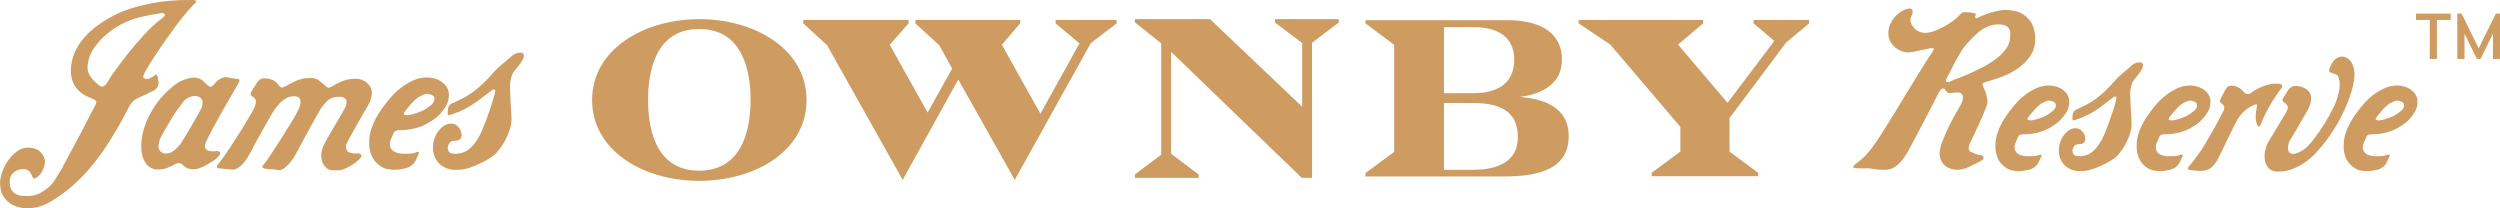 <svg viewBox="0 0 336 28" xmlns="http://www.w3.org/2000/svg">
  <path d="M 31.975 11.317 C 31.949 11.369 31.824 11.588 31.595 11.98 C 31.367 12.372 31.09 12.851 30.76 13.417 C 30.431 13.986 30.077 14.604 29.697 15.272 C 29.317 15.94 28.97 16.572 28.654 17.162 C 28.337 17.754 28.072 18.274 27.856 18.714 C 27.703 18.98 27.593 19.267 27.532 19.566 C 27.499 19.895 27.721 20.196 28.045 20.262 C 28.347 20.349 28.665 20.368 28.975 20.319 C 29.183 20.248 29.415 20.307 29.563 20.471 C 29.678 20.622 29.544 20.875 29.164 21.227 C 28.99 21.392 28.798 21.536 28.595 21.663 C 28.342 21.828 28.071 21.992 27.779 22.154 C 27.494 22.317 27.195 22.456 26.888 22.572 C 26.634 22.674 26.364 22.732 26.09 22.742 C 25.766 22.766 25.441 22.713 25.14 22.591 C 24.923 22.459 24.72 22.307 24.534 22.137 C 24.36 21.949 24.095 21.874 23.85 21.946 C 23.692 21.992 23.539 22.056 23.396 22.137 C 23.343 22.162 23.249 22.211 23.11 22.288 C 22.951 22.373 22.786 22.449 22.618 22.515 C 22.414 22.595 22.205 22.656 21.991 22.703 C 21.779 22.752 21.562 22.778 21.345 22.78 C 20.68 22.823 20.039 22.533 19.637 22.003 C 19.24 21.435 19.016 20.766 18.993 20.074 C 18.95 19.224 19.046 18.374 19.277 17.556 C 19.515 16.651 19.879 15.786 20.358 14.983 C 21.107 13.656 22.115 12.492 23.32 11.557 C 24.028 10.951 24.899 10.561 25.825 10.44 C 26.315 10.383 26.81 10.512 27.21 10.8 C 27.451 11.04 27.659 11.234 27.839 11.387 C 27.966 11.501 28.106 11.601 28.256 11.685 C 28.356 11.737 28.559 11.585 28.863 11.231 C 29.093 10.94 29.383 10.701 29.715 10.534 C 29.911 10.439 30.124 10.381 30.342 10.365 C 30.536 10.371 30.727 10.403 30.912 10.459 C 31.197 10.532 31.49 10.577 31.784 10.591 C 31.904 10.576 32.024 10.603 32.126 10.668 C 32.176 10.716 32.198 10.788 32.183 10.857 C 32.167 10.939 32.135 11.015 32.088 11.084 C 32.04 11.154 32.002 11.231 31.974 11.311 Z M 27.116 14.452 C 27.14 14.353 27.173 14.212 27.21 14.035 C 27.248 13.866 27.242 13.691 27.191 13.526 C 27.132 13.35 27.02 13.197 26.868 13.089 C 26.649 12.949 26.389 12.883 26.129 12.901 C 25.455 12.953 24.843 13.317 24.478 13.885 C 23.905 14.62 23.379 15.393 22.903 16.194 C 22.371 17.077 21.972 17.771 21.706 18.275 C 21.475 18.667 21.338 19.107 21.307 19.562 C 21.219 20.181 21.75 20.71 22.37 20.622 C 22.771 20.614 23.156 20.46 23.451 20.188 C 23.755 19.935 24.029 19.65 24.269 19.336 C 24.368 19.184 24.568 18.868 24.856 18.389 C 25.144 17.909 25.455 17.394 25.787 16.837 C 26.119 16.279 26.406 15.772 26.66 15.305 C 26.913 14.839 27.064 14.555 27.115 14.452 Z M 49.972 12.377 C 49.972 12.749 49.908 13.119 49.783 13.471 C 49.697 13.735 49.582 13.989 49.441 14.228 C 49.389 14.303 49.205 14.612 48.89 15.154 C 48.575 15.697 48.24 16.283 47.884 16.914 C 47.53 17.546 47.206 18.127 46.916 18.654 C 46.737 18.941 46.59 19.246 46.48 19.564 C 46.48 20.094 46.656 20.41 47.01 20.51 C 47.316 20.607 47.638 20.645 47.96 20.624 C 48.172 20.58 48.393 20.642 48.549 20.795 C 48.662 20.933 48.529 21.178 48.15 21.532 C 47.99 21.685 47.819 21.823 47.636 21.95 C 47.412 22.108 47.178 22.251 46.938 22.384 C 46.693 22.519 46.438 22.639 46.178 22.744 C 45.95 22.84 45.704 22.89 45.457 22.896 C 45.128 22.901 44.798 22.888 44.47 22.857 C 44.226 22.811 44.001 22.692 43.826 22.517 C 43.697 22.41 43.588 22.281 43.503 22.139 C 43.378 21.934 43.288 21.711 43.237 21.477 C 43.172 21.178 43.159 20.871 43.199 20.568 C 43.255 20.166 43.377 19.776 43.559 19.412 C 43.659 19.214 43.851 18.864 44.128 18.371 C 44.405 17.879 44.703 17.368 45.021 16.84 C 45.339 16.311 45.619 15.824 45.875 15.382 C 46.13 14.939 46.279 14.669 46.331 14.568 C 46.382 14.467 46.436 14.334 46.502 14.171 C 46.564 14.007 46.589 13.833 46.576 13.66 C 46.564 13.483 46.482 13.321 46.349 13.205 C 46.132 13.055 45.871 12.99 45.609 13.016 C 45.023 12.975 44.442 13.165 43.995 13.545 C 43.688 13.829 43.414 14.146 43.179 14.492 C 43.128 14.592 43.016 14.79 42.837 15.097 C 42.659 15.406 42.458 15.755 42.231 16.158 C 42.003 16.56 41.761 16.999 41.509 17.463 C 41.256 17.928 41.023 18.359 40.81 18.751 C 40.598 19.144 40.411 19.482 40.26 19.773 C 40.108 20.064 40.02 20.233 39.993 20.283 C 39.943 20.359 39.836 20.549 39.671 20.851 C 39.491 21.178 39.281 21.488 39.045 21.779 C 38.801 22.084 38.521 22.357 38.209 22.593 C 37.969 22.799 37.651 22.898 37.336 22.857 C 37.121 22.795 36.897 22.762 36.673 22.758 C 36.381 22.745 36.109 22.727 35.857 22.701 C 35.273 22.652 35.123 22.474 35.401 22.173 C 35.717 21.787 36.008 21.383 36.274 20.961 C 36.73 20.279 37.223 19.521 37.755 18.688 C 38.287 17.856 38.792 17.042 39.272 16.247 C 39.63 15.685 39.947 15.096 40.22 14.488 C 40.279 14.341 40.324 14.19 40.353 14.033 C 40.391 13.865 40.397 13.693 40.373 13.523 C 40.349 13.361 40.269 13.214 40.146 13.107 C 39.958 12.976 39.729 12.915 39.501 12.937 C 39.178 12.93 38.859 13 38.57 13.143 C 38.31 13.28 38.067 13.446 37.848 13.641 C 37.644 13.816 37.461 14.013 37.298 14.227 C 37.146 14.425 37.019 14.593 36.918 14.718 C 36.705 15.022 36.508 15.338 36.33 15.664 C 36.038 16.17 35.722 16.724 35.381 17.331 C 35.04 17.936 34.711 18.529 34.393 19.109 C 34.077 19.689 33.845 20.132 33.695 20.434 C 33.568 20.66 33.425 20.913 33.259 21.192 C 33.09 21.476 32.893 21.743 32.671 21.987 C 32.451 22.234 32.194 22.445 31.91 22.612 C 31.635 22.775 31.313 22.836 30.999 22.783 C 30.417 22.732 30.056 22.693 29.917 22.668 C 29.812 22.647 29.704 22.634 29.596 22.631 L 29.406 22.631 C 29.338 22.634 29.272 22.614 29.217 22.575 C 29.165 22.535 29.136 22.47 29.141 22.403 C 29.168 22.274 29.234 22.155 29.33 22.064 C 29.862 21.382 30.394 20.636 30.926 19.829 C 31.458 19.022 31.951 18.253 32.406 17.522 C 32.861 16.789 33.24 16.16 33.544 15.632 C 33.85 15.102 34.024 14.8 34.076 14.723 C 34.207 14.466 34.303 14.193 34.361 13.909 C 34.458 13.565 34.31 13.2 34 13.02 C 33.748 12.868 33.64 12.721 33.679 12.586 C 33.706 12.472 33.75 12.362 33.811 12.263 C 33.863 12.188 33.988 11.986 34.192 11.656 C 34.395 11.327 34.52 11.128 34.57 11.051 C 34.664 10.931 34.772 10.824 34.893 10.73 C 35.07 10.589 35.292 10.514 35.52 10.523 C 35.835 10.532 36.148 10.584 36.45 10.673 C 36.831 10.785 37.16 11.026 37.38 11.355 C 37.632 11.709 37.855 11.84 38.044 11.753 C 38.234 11.666 38.417 11.569 38.596 11.469 C 38.774 11.371 39.145 11.178 39.714 10.9 C 40.326 10.614 40.994 10.472 41.669 10.484 C 42.077 10.455 42.484 10.56 42.827 10.783 C 43.094 10.981 43.326 11.173 43.526 11.35 C 43.676 11.476 43.791 11.578 43.868 11.649 C 43.928 11.716 44.007 11.764 44.096 11.782 C 44.194 11.792 44.293 11.771 44.379 11.726 C 44.493 11.675 44.665 11.587 44.892 11.461 C 45.12 11.323 45.355 11.196 45.595 11.081 C 45.811 10.982 46.024 10.893 46.24 10.817 C 46.462 10.739 46.692 10.682 46.925 10.645 C 47.207 10.606 47.493 10.588 47.778 10.589 C 48.371 10.563 48.948 10.784 49.374 11.195 C 49.725 11.489 49.944 11.912 49.981 12.369 Z M 60.326 12.83 C 60.329 13.324 60.197 13.808 59.946 14.231 C 59.701 14.649 59.408 15.036 59.073 15.386 C 58.769 15.706 58.424 15.987 58.048 16.217 C 57.694 16.433 57.428 16.591 57.25 16.692 C 56.785 16.928 56.296 17.112 55.79 17.241 C 55.089 17.418 54.368 17.5 53.644 17.486 C 53.502 17.489 53.361 17.515 53.226 17.561 C 53.092 17.6 52.981 17.698 52.927 17.826 C 52.876 17.953 52.775 18.187 52.622 18.523 C 52.502 18.752 52.425 19.003 52.395 19.26 C 52.395 19.337 52.395 19.449 52.414 19.601 C 52.436 19.776 52.508 19.94 52.622 20.075 C 52.785 20.263 52.993 20.407 53.228 20.491 C 53.607 20.619 54.006 20.677 54.406 20.66 C 54.749 20.67 55.091 20.658 55.431 20.623 C 55.562 20.597 55.688 20.559 55.812 20.509 C 55.939 20.459 56.074 20.433 56.211 20.434 C 56.35 20.434 56.357 20.547 56.232 20.774 C 56.147 20.919 56.076 21.07 56.021 21.228 C 55.95 21.422 55.855 21.606 55.738 21.778 C 55.602 21.975 55.434 22.149 55.239 22.289 C 55 22.456 54.728 22.572 54.441 22.628 C 54.112 22.704 53.852 22.755 53.663 22.781 C 53.506 22.803 53.347 22.815 53.189 22.818 L 52.922 22.818 C 52.845 22.818 52.631 22.799 52.278 22.761 C 51.878 22.707 51.496 22.566 51.158 22.346 C 50.721 22.061 50.358 21.678 50.095 21.228 C 49.741 20.567 49.577 19.82 49.62 19.071 C 49.619 18.419 49.735 17.771 49.963 17.159 C 50.175 16.574 50.442 16.009 50.761 15.474 C 51.024 15.028 51.315 14.599 51.632 14.19 C 51.911 13.836 52.088 13.609 52.165 13.506 C 52.241 13.407 52.43 13.186 52.734 12.845 C 53.081 12.465 53.462 12.116 53.873 11.803 C 54.369 11.427 54.904 11.103 55.469 10.839 C 56.086 10.548 56.761 10.398 57.444 10.404 C 57.686 10.415 57.928 10.448 58.165 10.498 C 58.505 10.565 58.832 10.687 59.134 10.858 C 59.46 11.043 59.744 11.294 59.97 11.595 C 60.222 11.954 60.349 12.386 60.329 12.826 Z M 58.394 13.323 C 58.411 13.069 58.254 12.836 58.012 12.755 C 57.821 12.669 57.616 12.617 57.407 12.604 C 57.255 12.604 57.106 12.638 56.969 12.703 L 56.345 12.988 C 56.176 13.092 56.017 13.213 55.869 13.346 C 55.667 13.523 55.477 13.713 55.299 13.913 C 55.112 14.129 54.932 14.336 54.769 14.537 C 54.605 14.738 54.485 14.893 54.408 14.992 C 54.257 15.218 54.231 15.358 54.334 15.408 C 54.465 15.464 54.608 15.489 54.751 15.483 C 54.885 15.476 55.018 15.457 55.15 15.428 C 55.348 15.388 55.546 15.337 55.739 15.276 C 55.939 15.213 56.134 15.145 56.327 15.068 C 56.515 14.992 56.674 14.93 56.803 14.878 C 57.167 14.687 57.509 14.459 57.826 14.199 C 58.137 14.007 58.347 13.688 58.396 13.327 Z M 70.263 7.99 C 70.136 8.216 70.024 8.405 69.922 8.558 C 69.824 8.704 69.716 8.843 69.6 8.974 C 69.486 9.1 69.371 9.234 69.257 9.372 C 69.126 9.534 69.005 9.704 68.896 9.882 C 68.597 10.566 68.479 11.316 68.556 12.059 C 68.581 13.08 68.644 14.297 68.745 15.712 C 68.771 16.281 68.694 16.853 68.516 17.396 C 68.354 17.906 68.143 18.4 67.89 18.872 C 67.681 19.264 67.44 19.638 67.169 19.989 C 66.928 20.287 66.77 20.494 66.694 20.594 C 66.501 20.79 66.285 20.963 66.049 21.105 C 65.641 21.377 65.217 21.623 64.778 21.843 C 64.257 22.108 63.718 22.335 63.166 22.524 C 62.617 22.718 62.039 22.82 61.457 22.823 C 60.547 22.899 59.648 22.582 58.989 21.953 C 58.453 21.363 58.168 20.589 58.191 19.795 C 58.188 19.381 58.259 18.972 58.401 18.584 C 58.529 18.222 58.716 17.883 58.951 17.58 C 59.163 17.307 59.419 17.07 59.709 16.884 C 59.969 16.712 60.272 16.619 60.583 16.617 C 60.837 16.605 61.09 16.67 61.305 16.807 C 61.475 16.926 61.623 17.074 61.742 17.244 C 61.846 17.387 61.924 17.546 61.971 17.716 C 61.999 17.813 62.018 17.913 62.026 18.014 L 62.026 18.242 C 62.026 18.481 61.896 18.698 61.685 18.81 C 61.522 18.895 61.338 18.933 61.154 18.924 C 60.835 18.878 60.521 19.026 60.356 19.302 C 60.254 19.475 60.189 19.67 60.165 19.869 C 60.178 20.043 60.23 20.21 60.317 20.361 C 60.417 20.561 60.722 20.665 61.227 20.665 C 61.717 20.668 62.2 20.553 62.633 20.324 C 63.166 19.998 63.62 19.559 63.961 19.037 C 64.287 18.572 64.56 18.071 64.776 17.545 C 65.042 16.928 65.288 16.303 65.516 15.672 C 65.744 15.04 65.94 14.459 66.104 13.93 C 66.269 13.402 66.376 13.035 66.428 12.836 C 66.452 12.737 66.484 12.616 66.522 12.476 C 66.559 12.367 66.566 12.248 66.542 12.135 C 66.53 12.06 66.465 12.005 66.39 12.004 C 66.234 12.044 66.09 12.122 65.973 12.23 C 65.568 12.533 64.936 13.012 64.077 13.668 C 63.06 14.406 61.933 14.982 60.738 15.372 C 60.458 15.473 60.294 15.505 60.245 15.465 C 60.193 15.428 60.168 15.348 60.168 15.22 C 60.168 15.094 60.176 14.956 60.188 14.804 C 60.194 14.688 60.214 14.574 60.246 14.463 C 60.277 14.372 60.315 14.284 60.36 14.199 C 60.488 14.038 60.662 13.92 60.858 13.858 C 61.363 13.63 61.844 13.398 62.301 13.162 C 62.771 12.913 63.222 12.627 63.647 12.309 C 64.122 11.955 64.572 11.569 64.995 11.155 C 65.449 10.713 65.93 10.203 66.438 9.623 C 66.753 9.263 67.102 8.933 67.481 8.637 C 67.947 8.26 68.371 7.895 68.753 7.543 C 69.089 7.237 69.53 7.067 69.986 7.071 C 70.15 7.069 70.303 7.155 70.385 7.298 C 70.459 7.437 70.422 7.67 70.27 7.994 Z M 26.32 0.091 C 26.383 0.144 26.392 0.236 26.34 0.299 C 26.271 0.394 26.188 0.477 26.094 0.546 C 25.999 0.613 25.915 0.697 25.848 0.791 C 25.048 1.674 24.293 2.596 23.587 3.554 C 22.84 4.564 22.157 5.523 21.537 6.432 C 20.918 7.34 20.405 8.128 20 8.797 C 19.744 9.19 19.516 9.602 19.318 10.028 C 19.24 10.228 19.235 10.367 19.297 10.443 C 19.361 10.519 19.448 10.573 19.544 10.595 C 19.683 10.619 19.824 10.619 19.962 10.595 C 20.098 10.553 20.226 10.489 20.34 10.405 C 20.447 10.356 20.547 10.299 20.647 10.235 C 20.728 10.187 20.804 10.129 20.874 10.064 C 21 9.99 21.089 10.021 21.139 10.159 C 21.188 10.285 21.214 10.421 21.215 10.557 C 21.209 10.654 21.229 10.754 21.274 10.841 C 21.318 10.928 21.337 11.027 21.331 11.124 C 21.307 11.475 21.142 11.803 20.875 12.034 C 20.758 12.125 20.631 12.201 20.495 12.26 C 20.292 12.361 20.071 12.468 19.832 12.583 L 19.11 12.923 C 18.868 13.035 18.684 13.117 18.558 13.168 C 18.19 13.322 17.868 13.57 17.628 13.888 C 17.49 14.078 17.37 14.281 17.269 14.492 C 16.914 15.2 16.508 15.958 16.052 16.764 C 13.789 20.779 10.968 24.65 6.913 27.026 C 6.009 27.61 4.965 27.941 3.889 27.987 C 3.123 28.028 2.359 27.868 1.674 27.526 C 1.211 27.277 0.814 26.921 0.518 26.489 C 0.293 26.154 0.142 25.773 0.075 25.375 C 0.037 25.145 0.011 24.913 -0.002 24.678 C 0.009 24.155 0.107 23.635 0.287 23.142 C 0.479 22.581 0.751 22.051 1.095 21.567 C 1.427 21.098 1.831 20.683 2.292 20.338 C 2.718 20.013 3.24 19.838 3.776 19.84 C 4.153 19.828 4.528 19.901 4.873 20.051 C 5.141 20.171 5.381 20.348 5.571 20.571 C 5.73 20.758 5.853 20.974 5.937 21.204 C 6.003 21.371 6.042 21.545 6.052 21.724 C 6.027 22.104 5.929 22.476 5.763 22.818 C 5.614 23.211 5.353 23.55 5.012 23.797 C 4.703 24.004 4.511 24.037 4.434 23.896 C 4.357 23.755 4.28 23.595 4.204 23.415 C 4.111 23.225 3.98 23.056 3.819 22.918 C 3.591 22.771 3.32 22.703 3.048 22.727 C 2.64 22.742 2.244 22.876 1.911 23.111 C 1.469 23.459 1.242 24.013 1.313 24.572 C 1.302 24.878 1.369 25.181 1.506 25.454 C 1.621 25.67 1.786 25.854 1.987 25.992 C 2.175 26.119 2.384 26.21 2.604 26.261 C 2.799 26.31 3.001 26.336 3.202 26.339 L 3.801 26.339 C 4.047 26.336 4.291 26.31 4.533 26.261 C 4.843 26.196 5.141 26.085 5.419 25.933 C 5.795 25.733 6.15 25.494 6.479 25.224 C 6.94 24.802 7.33 24.308 7.633 23.764 C 7.908 23.326 8.202 22.847 8.507 22.331 L 8.476 22.322 C 8.747 21.831 10.462 18.673 10.956 17.714 C 11.449 16.755 11.858 15.954 12.189 15.31 C 12.519 14.666 12.706 14.307 12.759 14.231 C 12.87 14.076 12.935 13.892 12.948 13.702 C 12.948 13.549 12.781 13.411 12.449 13.285 C 12.297 13.21 12.057 13.102 11.728 12.964 C 11.369 12.807 11.036 12.597 10.741 12.339 C 10.385 12.026 10.095 11.647 9.887 11.222 C 9.629 10.672 9.506 10.069 9.528 9.462 C 9.532 8.852 9.628 8.245 9.813 7.664 C 10.026 6.997 10.339 6.364 10.742 5.792 C 11.237 5.091 11.824 4.46 12.487 3.917 C 14.229 2.488 16.263 1.454 18.447 0.889 C 19.484 0.614 20.536 0.399 21.598 0.245 C 22.459 0.119 23.328 0.043 24.198 0.019 C 24.945 0.006 25.495 0 25.85 0 C 26.013 -0.022 26.18 0.012 26.323 0.094 Z M 22.108 1.87 C 21.95 1.754 21.746 1.719 21.558 1.776 C 20.823 1.878 19.912 2.054 18.824 2.305 C 17.682 2.582 16.592 3.041 15.598 3.668 C 14.548 4.313 13.628 5.147 12.883 6.129 C 12.198 6.95 11.804 7.974 11.764 9.042 C 11.76 9.561 11.941 10.065 12.276 10.462 C 12.591 10.854 12.955 11.204 13.359 11.503 C 13.472 11.618 13.636 11.668 13.795 11.636 C 13.939 11.594 14.07 11.515 14.175 11.407 C 14.287 11.296 14.383 11.169 14.459 11.03 C 14.535 10.892 14.597 10.784 14.649 10.708 C 14.868 10.335 15.108 9.974 15.371 9.63 C 15.827 8.987 16.395 8.229 17.077 7.359 C 17.76 6.488 18.519 5.599 19.356 4.689 C 20.093 3.87 20.907 3.122 21.786 2.457 C 22.138 2.18 22.246 1.984 22.108 1.87 Z M 243.141 2.688 L 243.141 3.138 L 240.022 5.751 L 232.448 15.872 L 232.448 20.377 L 236.305 23.23 L 236.305 23.68 L 221.983 23.68 L 221.983 23.23 L 225.84 20.377 L 225.84 17.043 L 216.424 5.991 L 212.17 3.138 L 212.17 2.688 L 228.903 2.688 L 228.903 3.138 L 225.527 5.991 L 232.186 13.82 L 238.47 5.502 L 235.677 3.138 L 235.677 2.688 Z M 210.832 18.281 C 210.832 23.148 206.011 23.719 201.897 23.719 L 183.519 23.719 L 183.519 23.269 L 187.376 20.414 L 187.376 6.021 L 183.519 3.136 L 183.519 2.716 L 202.778 2.716 C 205.557 2.716 209.925 3.559 209.925 8.035 C 209.925 11.099 207.485 12.631 204.252 13.022 C 208.647 13.383 210.832 15.152 210.832 18.281 Z M 194.07 12.522 L 198.041 12.522 C 200.905 12.522 203.513 11.476 203.513 7.995 C 203.513 5.911 202.38 3.647 198.041 3.647 L 194.07 3.647 Z M 203.997 18.433 C 203.997 15.53 202.35 13.845 198.041 13.845 L 194.07 13.845 L 194.07 22.818 L 198.041 22.818 C 201.387 22.818 204.001 21.656 203.997 18.433 Z M 108.399 13.439 C 108.399 20.291 101.493 24.306 93.975 24.306 C 86.516 24.306 79.58 20.291 79.58 13.439 C 79.58 6.617 86.546 2.573 94.005 2.573 C 101.462 2.573 108.399 6.617 108.399 13.439 Z M 100.879 13.433 C 100.879 9.735 99.929 3.898 93.975 3.898 C 88.021 3.898 87.099 9.735 87.099 13.433 C 87.099 18.402 88.726 22.938 93.975 22.938 C 99.191 22.938 100.879 18.402 100.879 13.433 Z M 141.873 2.688 L 150.077 2.688 L 150.077 3.145 L 146.601 5.8 L 136.384 24.173 L 128.79 10.682 L 121.319 24.173 L 111.162 6.075 L 107.96 3.144 L 107.96 2.686 L 122.142 2.686 L 122.111 3.144 L 119.581 6.013 L 124.673 15.127 L 127.976 9.221 L 126.229 6.074 L 123.027 3.143 L 123.027 2.685 L 137.116 2.685 L 137.116 3.143 L 134.647 6.012 L 139.834 15.291 L 145.08 5.829 L 141.878 3.143 Z M 171.365 2.573 L 179.931 2.573 L 179.931 3.03 L 176.34 5.746 L 176.34 23.905 L 174.965 23.905 L 157.396 6.966 L 157.396 20.662 L 161.096 23.447 L 161.096 23.905 L 152.529 23.905 L 152.529 23.447 L 156.067 20.788 L 156.067 5.827 L 152.529 2.999 L 152.529 2.573 L 162.628 2.573 L 175.013 14.345 L 175.013 5.774 L 171.364 3.03 Z M 273.528 5.243 C 273.55 6.082 273.303 6.904 272.824 7.594 C 272.364 8.238 271.792 8.797 271.136 9.243 C 270.489 9.681 269.793 10.04 269.06 10.311 C 268.333 10.581 267.712 10.785 267.197 10.925 C 266.965 10.982 266.741 11.064 266.527 11.171 C 266.41 11.241 266.432 11.439 266.598 11.768 C 266.763 12.099 266.892 12.445 266.985 12.802 C 267.07 13.106 267.118 13.417 267.127 13.733 C 267.066 14.079 266.96 14.414 266.81 14.732 C 266.599 15.259 266.359 15.819 266.088 16.415 C 265.818 17.01 265.561 17.572 265.315 18.1 C 265.069 18.624 264.91 18.947 264.839 19.064 C 264.701 19.313 264.617 19.587 264.593 19.87 C 264.55 20.119 264.702 20.36 264.945 20.432 C 265.133 20.502 265.339 20.59 265.561 20.695 C 265.752 20.793 265.963 20.846 266.177 20.854 C 266.354 20.846 266.515 20.952 266.581 21.115 C 266.663 21.292 266.504 21.483 266.105 21.694 C 265.706 21.903 265.225 22.146 264.664 22.414 C 264.173 22.664 263.631 22.802 263.08 22.817 C 262.812 22.816 262.546 22.78 262.288 22.711 C 262.01 22.636 261.749 22.513 261.517 22.343 C 261.264 22.163 261.059 21.924 260.918 21.647 C 260.756 21.314 260.679 20.947 260.69 20.577 C 260.725 20.002 260.861 19.437 261.094 18.911 C 261.36 18.221 261.659 17.543 261.991 16.877 C 262.324 16.21 262.641 15.613 262.942 15.086 C 263.246 14.561 263.434 14.237 263.505 14.121 C 263.588 13.975 263.659 13.822 263.716 13.665 C 263.783 13.484 263.816 13.295 263.816 13.104 C 263.854 12.691 263.485 12.358 263.078 12.438 C 262.797 12.438 262.598 12.443 262.479 12.456 C 262.396 12.463 262.315 12.473 262.233 12.491 C 262.187 12.502 262.163 12.514 262.163 12.526 C 262.163 12.538 262.141 12.543 262.093 12.543 C 261.859 12.528 261.648 12.397 261.532 12.193 C 261.479 12.139 261.432 12.08 261.391 12.017 C 261.348 11.949 261.277 11.904 261.197 11.894 C 261.104 11.885 261.011 11.91 260.934 11.963 C 260.798 12.073 260.69 12.21 260.617 12.368 C 260.548 12.508 260.399 12.788 260.178 13.209 C 259.956 13.63 259.696 14.127 259.404 14.701 C 259.112 15.275 258.805 15.876 258.472 16.508 C 258.139 17.139 257.832 17.73 257.539 18.279 C 257.245 18.828 256.993 19.302 256.782 19.7 C 256.572 20.098 256.442 20.343 256.395 20.436 C 256.301 20.576 256.166 20.781 255.99 21.05 C 255.802 21.336 255.59 21.605 255.358 21.855 C 255.105 22.131 254.808 22.362 254.479 22.541 C 254.14 22.727 253.758 22.823 253.371 22.821 C 252.972 22.821 252.637 22.81 252.367 22.786 C 252.098 22.762 251.869 22.733 251.682 22.698 C 251.496 22.663 251.335 22.639 251.206 22.627 C 251.078 22.615 250.955 22.611 250.837 22.611 C 250.657 22.632 250.473 22.637 250.292 22.627 C 250.187 22.616 250.04 22.611 249.854 22.611 L 249.519 22.611 C 249.412 22.614 249.304 22.598 249.203 22.559 C 249.128 22.535 249.084 22.459 249.099 22.382 C 249.108 22.3 249.221 22.179 249.433 22.014 C 249.644 21.849 249.86 21.681 250.083 21.505 C 250.341 21.297 250.582 21.068 250.803 20.821 C 251.103 20.492 251.384 20.146 251.647 19.788 C 251.953 19.379 252.306 18.87 252.704 18.26 C 252.963 17.863 253.295 17.333 253.707 16.669 C 254.119 16.007 254.557 15.292 255.026 14.532 C 255.495 13.772 255.968 12.994 256.449 12.199 C 256.93 11.403 257.377 10.672 257.787 10.01 C 258.197 9.349 258.549 8.778 258.843 8.309 C 259.138 7.841 259.328 7.549 259.423 7.431 C 259.616 7.192 259.776 6.926 259.899 6.643 C 259.956 6.469 259.786 6.416 259.389 6.486 C 259.2 6.533 258.972 6.586 258.703 6.643 C 258.433 6.7 258.157 6.76 257.876 6.818 C 257.594 6.876 257.325 6.93 257.067 6.978 C 256.834 7.02 256.599 7.044 256.362 7.046 C 256.104 7.036 255.848 6.984 255.607 6.89 C 255.302 6.778 255.017 6.617 254.762 6.416 C 254.483 6.195 254.25 5.92 254.077 5.609 C 253.882 5.255 253.785 4.855 253.796 4.451 C 253.788 4.04 253.873 3.633 254.042 3.257 C 254.195 2.924 254.39 2.611 254.623 2.329 C 254.83 2.073 255.073 1.849 255.344 1.662 C 255.551 1.514 255.775 1.391 256.011 1.294 C 256.182 1.229 256.358 1.181 256.539 1.153 C 256.673 1.123 256.812 1.149 256.926 1.223 C 257.028 1.31 257.081 1.441 257.068 1.574 C 257.046 1.808 256.974 2.036 256.856 2.241 C 256.76 2.443 256.736 2.671 256.786 2.89 C 256.84 3.152 256.955 3.397 257.121 3.609 C 257.304 3.849 257.539 4.047 257.807 4.188 C 258.099 4.342 258.425 4.42 258.756 4.415 C 259.159 4.406 259.558 4.328 259.936 4.188 C 260.366 4.037 260.784 3.848 261.184 3.626 C 261.583 3.404 261.953 3.176 262.291 2.943 C 262.573 2.755 262.838 2.545 263.083 2.31 L 263.471 1.924 C 263.563 1.831 263.641 1.762 263.699 1.715 C 263.743 1.674 263.799 1.649 263.858 1.644 L 264.068 1.644 C 264.257 1.644 264.432 1.65 264.596 1.662 C 264.76 1.674 264.913 1.691 265.054 1.715 C 265.184 1.736 265.314 1.765 265.441 1.801 C 265.558 1.837 265.582 1.937 265.511 2.101 C 265.439 2.265 265.441 2.375 265.511 2.434 C 265.58 2.493 265.71 2.463 265.898 2.345 C 265.991 2.3 266.173 2.218 266.443 2.101 C 266.714 1.983 267.03 1.866 267.394 1.75 C 267.763 1.631 268.138 1.531 268.518 1.451 C 268.859 1.375 269.206 1.334 269.556 1.329 C 269.94 1.337 270.323 1.379 270.7 1.451 C 271.172 1.54 271.62 1.725 272.017 1.995 C 272.465 2.303 272.832 2.712 273.091 3.189 C 273.409 3.825 273.559 4.533 273.528 5.243 Z M 270.15 4.997 C 270.154 4.856 270.165 4.715 270.184 4.577 C 270.206 4.379 270.176 4.18 270.096 3.998 C 269.997 3.781 269.831 3.603 269.621 3.489 C 269.282 3.328 268.906 3.255 268.53 3.28 C 268.058 3.276 267.591 3.371 267.16 3.56 C 266.745 3.742 266.354 3.976 265.998 4.256 C 265.653 4.53 265.33 4.829 265.03 5.152 C 264.737 5.467 264.473 5.754 264.239 6.011 C 263.974 6.309 263.738 6.632 263.535 6.976 C 263.302 7.362 263.072 7.76 262.849 8.17 C 262.627 8.579 262.426 8.965 262.251 9.328 C 262.075 9.69 261.917 9.987 261.776 10.222 C 261.518 10.691 261.465 10.953 261.617 11.011 C 261.77 11.07 262.021 11.006 262.373 10.819 C 262.536 10.749 262.843 10.632 263.288 10.468 C 263.733 10.304 264.244 10.095 264.818 9.835 C 265.393 9.578 265.991 9.288 266.614 8.961 C 267.219 8.642 267.795 8.272 268.336 7.854 C 268.833 7.478 269.272 7.028 269.638 6.524 C 269.968 6.082 270.148 5.548 270.153 4.997 Z M 278.108 13.731 C 278.111 14.188 277.99 14.636 277.756 15.029 C 277.529 15.416 277.257 15.775 276.947 16.099 C 276.665 16.396 276.346 16.655 275.998 16.871 C 275.665 17.069 275.419 17.216 275.258 17.309 C 274.826 17.527 274.373 17.698 273.905 17.817 C 273.255 17.982 272.587 18.06 271.917 18.046 C 271.785 18.048 271.654 18.072 271.53 18.117 C 271.403 18.151 271.299 18.241 271.248 18.362 C 271.202 18.478 271.109 18.694 270.968 19.01 C 270.857 19.224 270.786 19.456 270.758 19.694 C 270.758 19.765 270.758 19.869 270.776 20.01 C 270.795 20.172 270.862 20.324 270.968 20.448 C 271.119 20.623 271.312 20.756 271.53 20.835 C 271.881 20.955 272.251 21.009 272.621 20.993 C 272.938 21.003 273.255 20.991 273.571 20.957 C 273.69 20.935 273.809 20.901 273.923 20.858 C 274.04 20.81 274.165 20.786 274.292 20.786 C 274.42 20.786 274.425 20.892 274.311 21.103 C 274.232 21.236 274.167 21.377 274.117 21.523 C 274.05 21.703 273.962 21.873 273.853 22.032 C 273.578 22.446 273.146 22.73 272.656 22.821 C 272.357 22.892 272.11 22.937 271.934 22.962 C 271.788 22.982 271.641 22.994 271.495 22.996 L 271.248 22.996 C 271.179 22.996 270.978 22.979 270.65 22.944 C 270.28 22.894 269.925 22.762 269.611 22.559 C 269.206 22.294 268.87 21.939 268.627 21.523 C 268.298 20.909 268.146 20.218 268.187 19.523 C 268.187 18.92 268.294 18.319 268.503 17.754 C 268.7 17.211 268.947 16.688 269.242 16.191 C 269.487 15.778 269.757 15.379 270.051 14.998 C 270.309 14.67 270.474 14.459 270.544 14.366 C 270.614 14.272 270.79 14.068 271.072 13.752 C 271.393 13.4 271.746 13.076 272.126 12.787 C 272.585 12.437 273.081 12.137 273.603 11.892 C 274.175 11.622 274.801 11.484 275.433 11.488 C 275.658 11.499 275.882 11.528 276.102 11.576 C 276.417 11.639 276.721 11.751 277 11.909 C 277.302 12.082 277.566 12.315 277.774 12.594 C 278.009 12.926 278.126 13.326 278.108 13.731 Z M 276.313 14.187 C 276.327 13.952 276.183 13.738 275.961 13.661 C 275.783 13.582 275.593 13.534 275.398 13.521 C 275.258 13.521 275.121 13.551 274.994 13.608 L 274.413 13.871 C 274.258 13.97 274.111 14.082 273.975 14.205 C 273.787 14.368 273.61 14.544 273.447 14.731 C 273.27 14.93 273.107 15.123 272.954 15.31 C 272.801 15.496 272.69 15.637 272.62 15.731 C 272.479 15.94 272.456 16.07 272.549 16.117 C 272.672 16.169 272.804 16.192 272.937 16.187 C 273.062 16.18 273.185 16.161 273.306 16.133 C 273.491 16.097 273.672 16.05 273.852 15.993 C 274.04 15.936 274.222 15.871 274.398 15.8 L 274.836 15.626 C 275.174 15.448 275.492 15.237 275.786 14.995 C 276.075 14.818 276.269 14.522 276.315 14.187 Z M 287.892 9.243 C 287.774 9.452 287.669 9.629 287.577 9.768 C 287.486 9.903 287.386 10.032 287.277 10.154 C 287.173 10.271 287.067 10.393 286.962 10.522 C 286.841 10.672 286.729 10.83 286.628 10.996 C 286.351 11.629 286.241 12.324 286.311 13.012 C 286.334 13.959 286.393 15.086 286.487 16.394 C 286.511 16.922 286.441 17.451 286.276 17.954 C 286.125 18.427 285.931 18.886 285.695 19.323 C 285.503 19.687 285.279 20.033 285.027 20.358 C 284.804 20.638 284.657 20.827 284.588 20.919 C 284.41 21.101 284.208 21.26 283.99 21.393 C 283.612 21.645 283.219 21.871 282.813 22.076 C 282.33 22.321 281.829 22.533 281.316 22.707 C 280.809 22.888 280.273 22.985 279.733 22.989 C 278.89 23.058 278.056 22.765 277.446 22.181 C 276.951 21.634 276.687 20.919 276.709 20.182 C 276.706 19.799 276.772 19.418 276.902 19.06 C 277.022 18.726 277.195 18.412 277.412 18.131 C 277.606 17.876 277.842 17.656 278.11 17.481 C 278.351 17.324 278.632 17.238 278.92 17.236 C 279.157 17.223 279.39 17.284 279.59 17.411 C 279.745 17.522 279.88 17.659 279.989 17.814 C 280.085 17.947 280.157 18.095 280.2 18.253 C 280.227 18.344 280.245 18.439 280.254 18.534 L 280.254 18.743 C 280.253 18.842 280.229 18.939 280.183 19.024 C 280.126 19.128 280.04 19.214 279.937 19.269 C 279.785 19.349 279.616 19.384 279.445 19.376 C 279.151 19.336 278.86 19.472 278.706 19.727 C 278.611 19.887 278.552 20.067 278.53 20.252 C 278.543 20.414 278.591 20.569 278.672 20.709 C 278.765 20.896 279.046 20.99 279.516 20.99 C 279.968 20.993 280.414 20.885 280.813 20.673 C 281.307 20.372 281.728 19.964 282.044 19.479 C 282.347 19.046 282.6 18.583 282.801 18.095 C 283.047 17.522 283.275 16.944 283.485 16.358 C 283.694 15.774 283.877 15.236 284.032 14.745 C 284.184 14.254 284.284 13.914 284.331 13.727 C 284.353 13.634 284.384 13.523 284.419 13.394 C 284.452 13.293 284.458 13.183 284.437 13.078 C 284.427 13.007 284.367 12.956 284.296 12.956 C 284.151 12.993 284.018 13.065 283.909 13.166 C 283.534 13.446 282.947 13.892 282.15 14.5 C 281.208 15.182 280.164 15.715 279.058 16.077 C 278.8 16.172 278.648 16.201 278.6 16.165 C 278.544 16.104 278.518 16.02 278.53 15.936 C 278.53 15.82 278.53 15.691 278.548 15.55 C 278.554 15.444 278.572 15.339 278.601 15.236 C 278.629 15.152 278.664 15.068 278.706 14.991 C 278.824 14.844 278.983 14.733 279.163 14.674 C 279.633 14.465 280.079 14.247 280.501 14.026 C 280.937 13.796 281.355 13.53 281.75 13.236 C 282.189 12.907 282.607 12.55 282.999 12.167 C 283.42 11.759 283.865 11.285 284.335 10.746 C 284.627 10.411 284.951 10.106 285.302 9.833 C 285.736 9.483 286.129 9.144 286.481 8.817 C 286.794 8.532 287.202 8.375 287.625 8.378 C 287.776 8.377 287.918 8.458 287.994 8.589 C 288.064 8.722 288.029 8.938 287.892 9.243 Z M 297.085 13.731 C 297.088 14.188 296.965 14.636 296.732 15.029 C 296.505 15.416 296.234 15.775 295.924 16.099 C 295.642 16.395 295.322 16.655 294.974 16.871 C 294.642 17.069 294.396 17.216 294.235 17.309 C 293.803 17.527 293.349 17.698 292.88 17.817 C 292.231 17.981 291.563 18.06 290.893 18.046 C 290.761 18.048 290.63 18.072 290.505 18.117 C 290.379 18.151 290.276 18.241 290.225 18.362 C 290.178 18.478 290.085 18.694 289.945 19.01 C 289.833 19.224 289.762 19.456 289.734 19.694 C 289.734 19.765 289.734 19.869 289.751 20.01 C 289.771 20.172 289.839 20.324 289.945 20.448 C 290.094 20.623 290.289 20.756 290.506 20.835 C 290.858 20.955 291.228 21.009 291.599 20.993 C 291.915 21.003 292.232 20.991 292.547 20.957 C 292.668 20.935 292.786 20.901 292.9 20.858 C 293.018 20.81 293.143 20.786 293.269 20.786 C 293.398 20.786 293.403 20.892 293.287 21.103 C 293.209 21.236 293.145 21.377 293.095 21.523 C 293.027 21.703 292.938 21.873 292.83 22.032 C 292.554 22.446 292.122 22.73 291.633 22.821 C 291.333 22.892 291.087 22.937 290.911 22.962 C 290.766 22.982 290.619 22.994 290.471 22.996 L 290.226 22.996 C 290.155 22.996 289.956 22.979 289.628 22.944 C 289.257 22.894 288.902 22.762 288.589 22.559 C 288.185 22.293 287.848 21.939 287.606 21.523 C 287.276 20.91 287.124 20.218 287.166 19.523 C 287.165 18.92 287.271 18.319 287.482 17.754 C 287.678 17.211 287.926 16.688 288.22 16.191 C 288.465 15.778 288.736 15.379 289.03 14.998 C 289.287 14.67 289.452 14.46 289.523 14.366 C 289.592 14.272 289.769 14.068 290.05 13.752 C 290.371 13.4 290.724 13.076 291.105 12.787 C 291.564 12.437 292.059 12.137 292.581 11.892 C 293.153 11.622 293.778 11.484 294.411 11.488 C 294.635 11.499 294.859 11.528 295.079 11.576 C 295.394 11.639 295.697 11.751 295.977 11.909 C 296.279 12.081 296.543 12.315 296.751 12.594 C 296.985 12.926 297.103 13.326 297.085 13.731 Z M 295.289 14.187 C 295.304 13.952 295.16 13.738 294.937 13.661 C 294.76 13.582 294.569 13.533 294.375 13.521 C 294.235 13.521 294.097 13.551 293.971 13.608 L 293.39 13.871 C 293.235 13.97 293.088 14.082 292.951 14.205 C 292.764 14.368 292.587 14.545 292.423 14.731 C 292.247 14.93 292.083 15.123 291.932 15.31 C 291.78 15.496 291.668 15.637 291.598 15.731 C 291.455 15.94 291.433 16.07 291.527 16.117 C 291.649 16.169 291.781 16.192 291.914 16.187 C 292.039 16.18 292.161 16.162 292.283 16.133 C 292.467 16.097 292.649 16.05 292.829 15.993 C 293.017 15.936 293.198 15.871 293.374 15.8 L 293.814 15.626 C 294.151 15.448 294.47 15.236 294.764 14.995 C 295.052 14.817 295.246 14.521 295.291 14.187 Z M 306.394 12.154 C 306.276 12.317 306.095 12.569 305.866 12.907 C 305.638 13.245 305.39 13.626 305.145 14.047 C 304.9 14.468 304.663 14.901 304.441 15.34 C 304.242 15.725 304.072 16.124 303.93 16.534 C 303.908 16.58 303.877 16.65 303.842 16.744 C 303.816 16.822 303.774 16.893 303.718 16.954 C 303.673 17.001 303.603 17.014 303.543 16.99 C 303.472 16.967 303.402 16.873 303.331 16.708 C 303.256 16.524 303.208 16.328 303.191 16.13 C 303.167 15.914 303.161 15.697 303.172 15.481 C 303.185 15.271 303.202 15.084 303.225 14.921 C 303.24 14.802 303.263 14.684 303.296 14.569 C 303.343 14.427 303.361 14.279 303.348 14.132 C 303.336 13.979 303.167 13.985 302.838 14.148 C 302.494 14.303 302.169 14.498 301.87 14.727 C 301.555 14.997 301.268 15.297 301.01 15.623 C 300.786 15.931 300.591 16.259 300.43 16.605 L 299.691 18.078 C 299.42 18.615 299.151 19.17 298.882 19.744 C 298.612 20.318 298.36 20.827 298.124 21.27 C 297.943 21.638 297.712 21.981 297.439 22.287 C 297.257 22.491 297.035 22.657 296.788 22.778 C 296.599 22.865 296.397 22.918 296.189 22.936 C 296.003 22.947 295.838 22.954 295.697 22.954 L 295.345 22.954 C 295.204 22.954 294.935 22.93 294.536 22.883 C 294.402 22.876 294.27 22.84 294.149 22.778 C 294.089 22.746 294.05 22.687 294.044 22.62 C 294.049 22.552 294.08 22.488 294.132 22.445 C 294.191 22.386 294.244 22.321 294.29 22.251 C 294.454 22.065 294.678 21.785 294.958 21.41 C 295.239 21.033 295.52 20.65 295.802 20.252 C 296.014 19.949 296.26 19.551 296.541 19.059 C 296.823 18.567 297.11 18.069 297.402 17.567 C 297.696 17.064 297.96 16.585 298.194 16.129 C 298.429 15.672 298.604 15.341 298.722 15.134 C 298.87 14.897 298.948 14.623 298.95 14.344 C 298.885 14.178 298.767 14.037 298.615 13.941 C 298.429 13.801 298.34 13.678 298.352 13.572 C 298.368 13.453 298.41 13.34 298.475 13.239 C 298.545 13.122 298.638 12.941 298.756 12.694 C 298.874 12.449 298.978 12.246 299.073 12.082 C 299.154 11.934 299.255 11.799 299.372 11.679 C 299.551 11.551 299.77 11.494 299.989 11.52 C 300.299 11.522 300.602 11.607 300.869 11.766 C 301.124 11.909 301.35 12.101 301.535 12.327 C 301.767 12.698 302.288 12.75 302.59 12.434 C 302.684 12.362 302.85 12.257 303.083 12.117 C 303.628 11.795 304.213 11.547 304.825 11.38 C 305.163 11.288 305.512 11.24 305.863 11.24 C 306.101 11.224 306.34 11.254 306.566 11.327 C 306.665 11.363 306.734 11.452 306.742 11.556 C 306.735 11.667 306.692 11.771 306.619 11.854 C 306.539 11.96 306.464 12.061 306.394 12.154 Z M 316.439 10.048 C 316.428 10.533 316.363 11.015 316.246 11.486 C 316.147 11.937 316.024 12.381 315.876 12.82 C 315.713 13.311 315.496 13.865 315.226 14.485 C 314.932 15.156 314.602 15.812 314.24 16.45 C 313.834 17.171 313.388 17.868 312.904 18.539 C 312.391 19.251 311.833 19.931 311.234 20.573 C 310.991 20.835 310.733 21.081 310.46 21.311 C 310.107 21.608 309.729 21.877 309.333 22.117 C 308.884 22.387 308.406 22.611 307.909 22.783 C 307.361 22.973 306.785 23.068 306.204 23.063 C 305.715 23.109 305.232 22.936 304.885 22.591 C 304.616 22.277 304.445 21.893 304.392 21.484 C 304.332 21.063 304.351 20.636 304.446 20.222 C 304.507 19.893 304.613 19.575 304.761 19.275 C 304.903 19.017 305.101 18.678 305.359 18.258 C 305.618 17.838 305.869 17.417 306.116 16.996 C 306.362 16.574 306.59 16.2 306.802 15.854 C 307.013 15.511 307.143 15.301 307.189 15.207 C 307.447 14.786 307.54 14.487 307.469 14.312 C 307.402 14.142 307.294 13.99 307.153 13.872 C 307.102 13.821 307.042 13.781 306.977 13.751 C 306.917 13.723 306.863 13.68 306.821 13.627 C 306.782 13.57 306.764 13.502 306.768 13.434 C 306.783 13.313 306.832 13.197 306.908 13.101 C 307.048 12.867 307.153 12.696 307.223 12.593 C 307.293 12.489 307.364 12.377 307.435 12.259 C 307.534 12.104 307.646 11.957 307.769 11.821 C 308.007 11.616 308.319 11.52 308.63 11.558 C 309.093 11.569 309.544 11.709 309.933 11.961 C 310.384 12.24 310.641 12.747 310.601 13.276 C 310.606 13.626 310.534 13.974 310.39 14.293 C 310.248 14.598 310.144 14.819 310.074 14.96 C 310.027 15.03 309.892 15.252 309.669 15.627 C 309.445 16 309.206 16.415 308.947 16.872 C 308.689 17.329 308.443 17.756 308.209 18.152 C 307.976 18.549 307.822 18.795 307.751 18.888 C 307.67 19.036 307.61 19.196 307.576 19.363 C 307.53 19.552 307.506 19.746 307.505 19.941 C 307.503 20.12 307.553 20.296 307.647 20.449 C 307.768 20.614 307.97 20.702 308.173 20.677 C 308.417 20.675 308.657 20.621 308.878 20.521 C 309.103 20.419 309.321 20.302 309.528 20.169 C 309.713 20.052 309.883 19.917 310.039 19.766 L 310.355 19.449 C 310.472 19.333 310.725 19.022 311.112 18.52 C 311.499 18.016 311.91 17.416 312.361 16.713 C 312.819 15.99 313.235 15.24 313.608 14.47 C 313.962 13.772 314.216 13.026 314.365 12.259 C 314.453 11.834 314.476 11.399 314.435 10.967 C 314.408 10.729 314.342 10.498 314.241 10.281 C 314.186 10.157 314.087 10.057 313.961 10.001 C 313.883 9.977 313.806 9.948 313.733 9.914 C 313.665 9.884 313.594 9.86 313.521 9.843 C 313.431 9.821 313.343 9.793 313.258 9.756 C 313.179 9.724 313.111 9.669 313.064 9.599 C 313.017 9.498 313.017 9.384 313.064 9.283 C 313.157 9.001 313.282 8.731 313.433 8.477 C 313.552 8.259 313.714 8.068 313.908 7.914 C 314.173 7.718 314.493 7.608 314.823 7.599 C 314.955 7.612 315.085 7.642 315.211 7.687 C 315.418 7.758 315.606 7.878 315.756 8.038 C 315.961 8.258 316.122 8.514 316.231 8.792 C 316.384 9.192 316.454 9.619 316.439 10.048 Z M 324.91 13.731 C 324.913 14.188 324.791 14.636 324.558 15.029 C 324.33 15.415 324.058 15.775 323.748 16.099 C 323.466 16.396 323.147 16.656 322.798 16.871 C 322.466 17.069 322.219 17.216 322.059 17.309 C 321.628 17.527 321.175 17.698 320.707 17.817 C 320.058 17.981 319.389 18.06 318.719 18.046 C 318.587 18.048 318.457 18.072 318.332 18.117 C 318.205 18.151 318.102 18.241 318.051 18.362 C 318.003 18.478 317.91 18.694 317.768 19.01 C 317.658 19.224 317.586 19.456 317.558 19.694 C 317.558 19.765 317.558 19.869 317.576 20.01 C 317.597 20.171 317.664 20.324 317.768 20.448 C 317.92 20.623 318.114 20.756 318.332 20.835 C 318.682 20.955 319.052 21.009 319.422 20.993 C 319.74 21.003 320.058 20.991 320.373 20.957 C 320.493 20.934 320.61 20.901 320.724 20.858 C 320.841 20.81 320.967 20.786 321.092 20.786 C 321.222 20.786 321.228 20.892 321.111 21.103 C 321.033 21.236 320.969 21.377 320.918 21.523 C 320.851 21.703 320.763 21.872 320.655 22.032 C 320.53 22.213 320.375 22.375 320.197 22.506 C 319.976 22.66 319.725 22.767 319.459 22.821 C 319.153 22.892 318.914 22.937 318.737 22.962 C 318.591 22.982 318.445 22.993 318.298 22.996 L 318.052 22.996 C 317.981 22.996 317.782 22.979 317.453 22.944 C 317.083 22.894 316.729 22.762 316.416 22.559 C 316.011 22.293 315.674 21.939 315.43 21.523 C 315.103 20.909 314.95 20.218 314.991 19.523 C 314.99 18.92 315.097 18.319 315.307 17.754 C 315.503 17.211 315.751 16.688 316.046 16.191 C 316.29 15.778 316.56 15.379 316.855 14.998 C 317.114 14.67 317.278 14.459 317.348 14.366 C 317.417 14.272 317.594 14.068 317.875 13.752 C 318.197 13.4 318.551 13.077 318.931 12.787 C 319.389 12.437 319.885 12.137 320.409 11.892 C 320.979 11.622 321.605 11.484 322.237 11.488 C 322.462 11.499 322.685 11.528 322.906 11.576 C 323.221 11.639 323.524 11.751 323.803 11.909 C 324.106 12.082 324.369 12.315 324.578 12.594 C 324.811 12.926 324.928 13.326 324.91 13.731 Z M 323.114 14.187 C 323.128 13.952 322.984 13.738 322.762 13.661 C 322.584 13.582 322.394 13.533 322.199 13.521 C 322.06 13.521 321.922 13.551 321.795 13.608 L 321.215 13.871 C 321.06 13.97 320.914 14.082 320.777 14.205 C 320.589 14.368 320.413 14.544 320.249 14.731 C 320.074 14.93 319.908 15.123 319.757 15.31 C 319.605 15.496 319.493 15.637 319.422 15.731 C 319.282 15.94 319.258 16.07 319.353 16.117 C 319.475 16.169 319.608 16.192 319.741 16.187 C 319.865 16.18 319.988 16.161 320.11 16.133 C 320.294 16.097 320.476 16.05 320.655 15.993 C 320.842 15.936 321.023 15.871 321.199 15.8 L 321.638 15.626 C 321.976 15.448 322.294 15.237 322.587 14.995 C 322.876 14.818 323.07 14.521 323.115 14.187 Z" fill="#ce9b61" />
  <path d="M 335.998 7.925 L 335.06 7.925 L 335.06 4.514 L 333.385 7.925 L 332.896 7.925 L 331.23 4.523 L 331.23 7.925 L 330.262 7.925 L 330.262 1.827 L 330.841 1.827 L 333.135 6.512 L 335.449 1.827 L 335.998 1.827 L 335.998 7.925 Z M 329.375 2.682 L 327.519 2.682 L 327.519 7.925 L 326.562 7.925 L 326.562 2.682 L 324.706 2.682 L 324.706 1.827 L 329.375 1.827 L 329.375 2.682 Z" fill="#ce9b61" />
</svg>